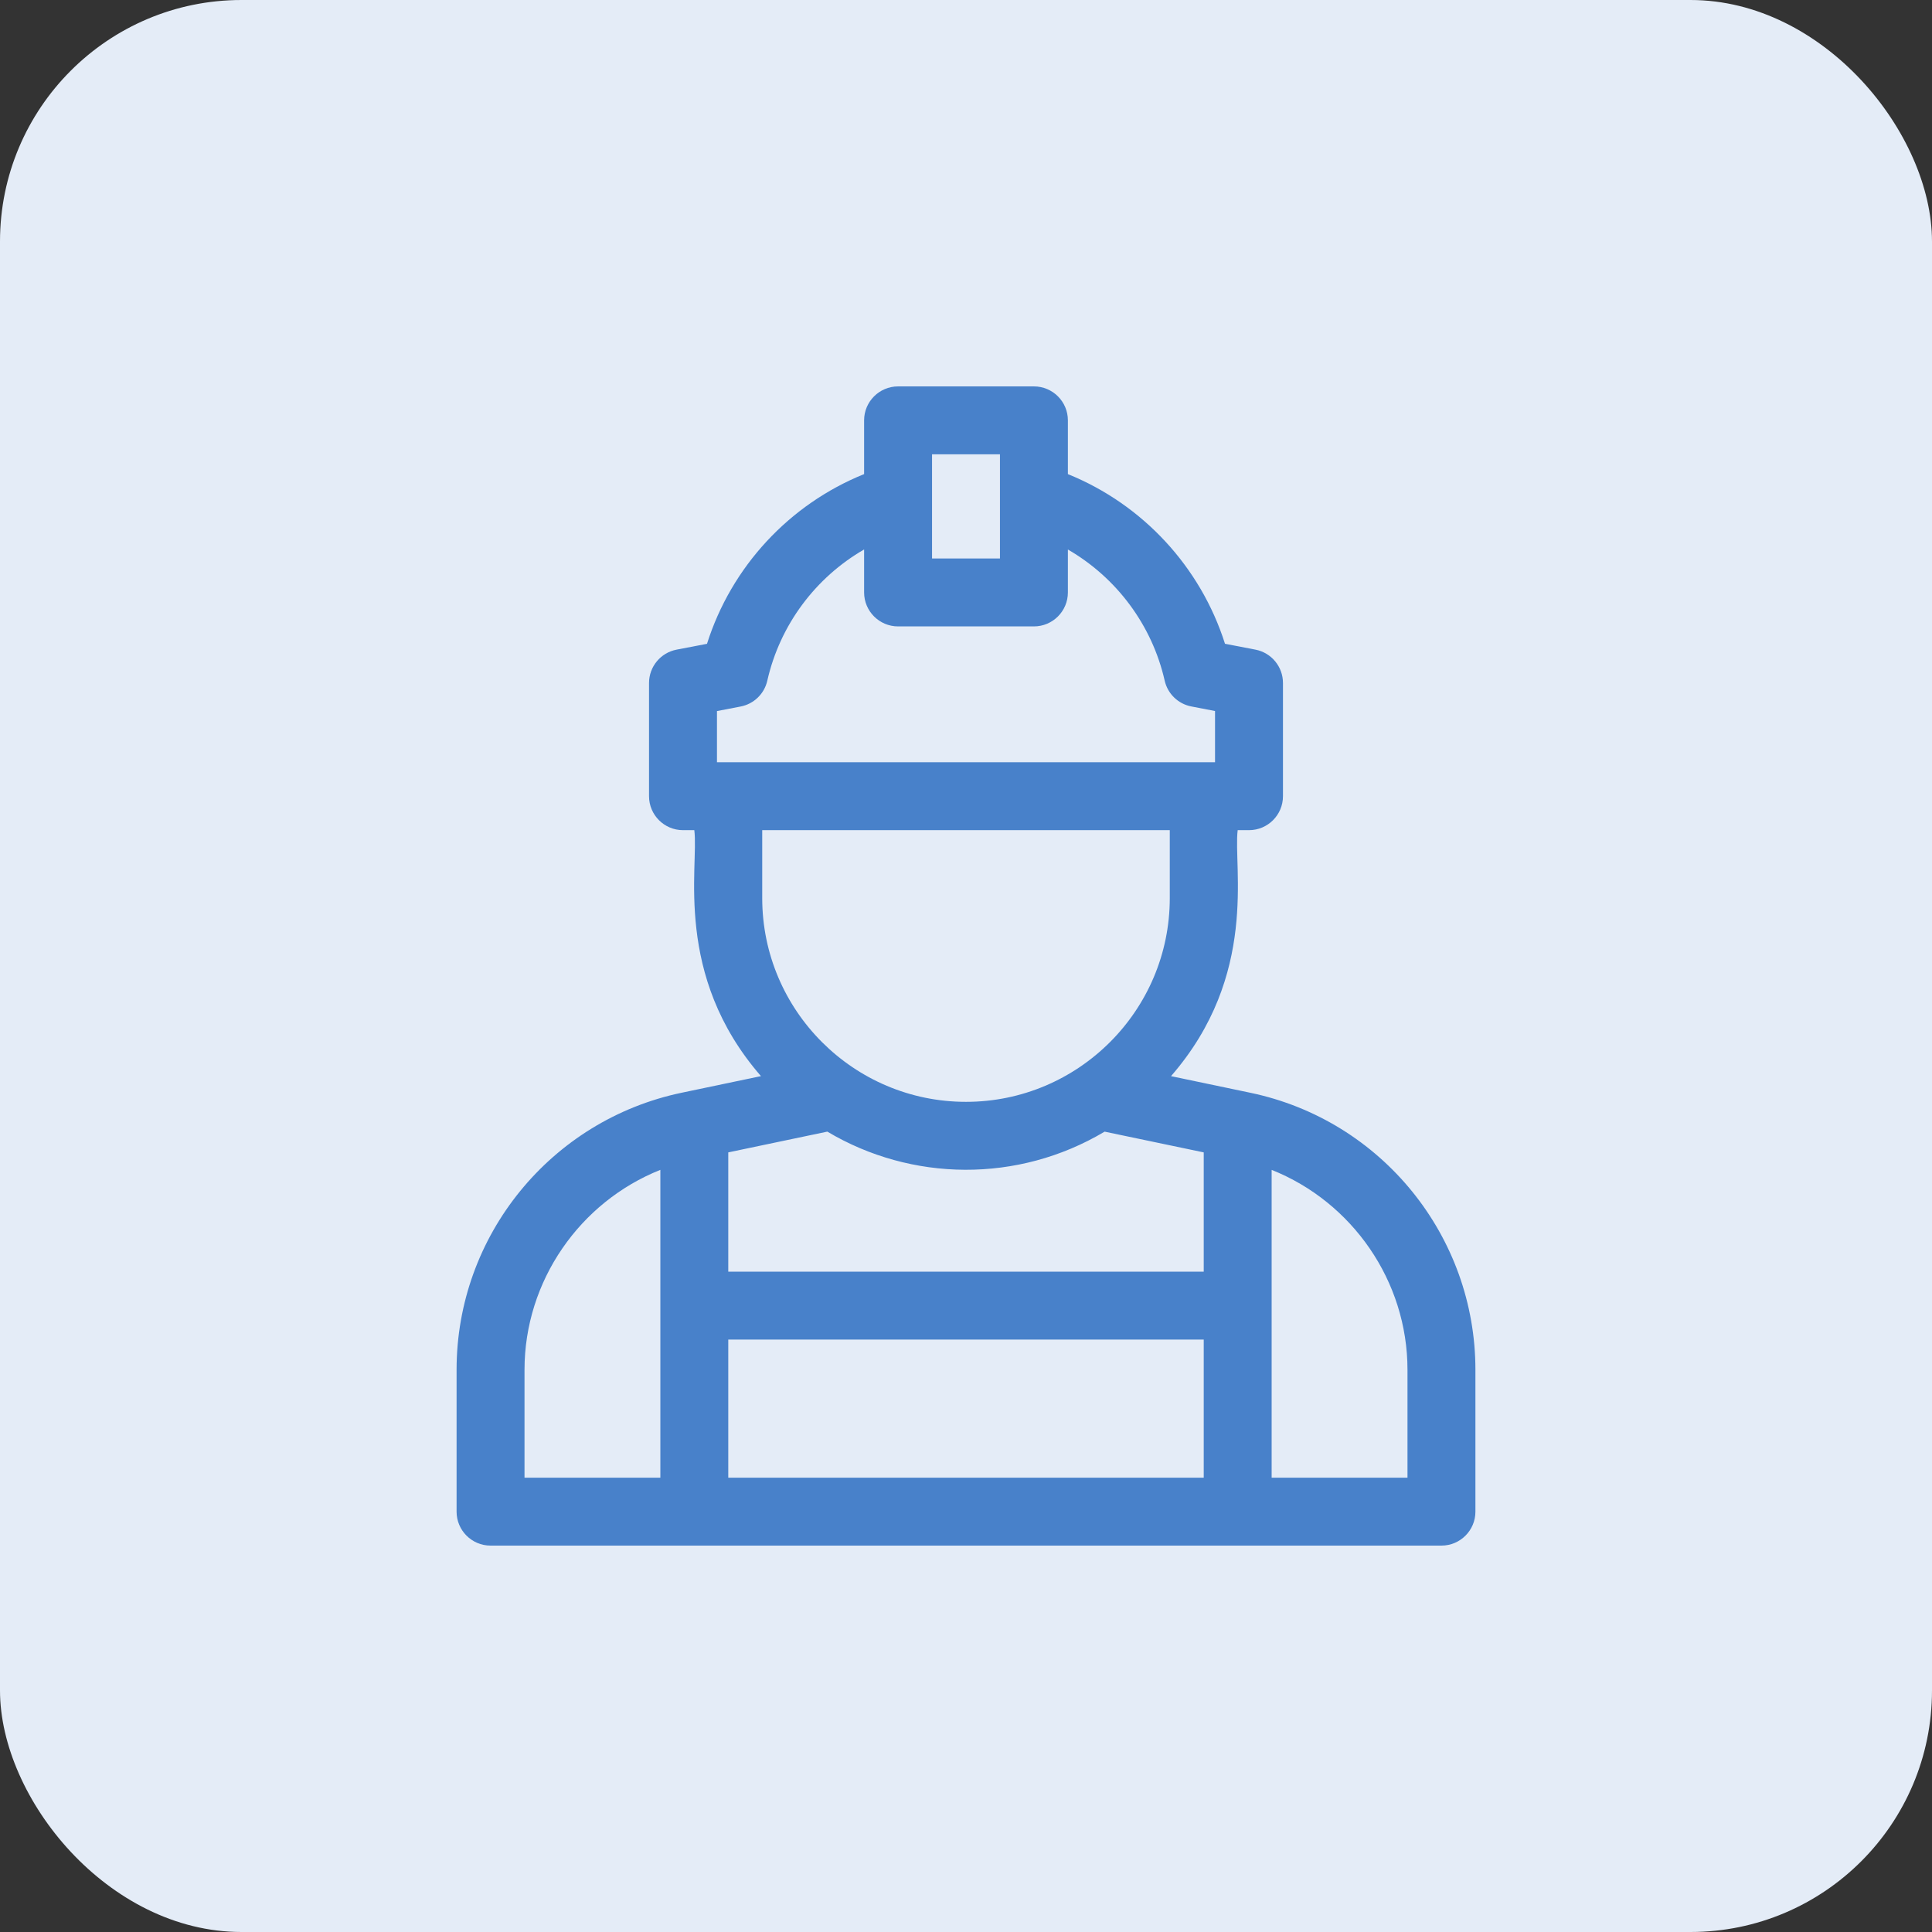 <svg width="80" height="80" viewBox="0 0 80 80" fill="none" xmlns="http://www.w3.org/2000/svg">
<rect x="0" y="0" width="80" height="80" fill="#333333" stroke="none"/>
<rect width="80" height="80" rx="10" fill="#E4ECF7"/>
<path d="M51.778 45.25L48.489 44.561C52.136 40.369 51.057 35.898 51.25 34.375H51.719C52.495 34.375 53.125 33.745 53.125 32.969V28.281C53.125 27.607 52.647 27.028 51.985 26.9L50.724 26.657C49.714 23.474 47.317 20.886 44.219 19.632V17.406C44.219 16.63 43.589 16 42.812 16H37.188C36.411 16 35.781 16.63 35.781 17.406V19.631C32.679 20.884 30.285 23.468 29.275 26.659L28.017 26.9C27.354 27.027 26.875 27.607 26.875 28.281V32.969C26.875 33.745 27.505 34.375 28.281 34.375H28.75C28.943 35.894 27.867 40.371 31.51 44.56L28.221 45.249C22.815 46.383 18.906 51.158 18.906 56.719V62.594C18.906 63.37 19.536 64 20.312 64H59.688C60.464 64 61.094 63.37 61.094 62.594V56.72C61.094 51.196 57.221 46.39 51.778 45.25ZM45.74 46.859L49.844 47.718V52.656H30.156V47.718L34.258 46.858C37.737 48.931 42.152 48.997 45.74 46.859ZM30.156 55.469H49.844V61.188H30.156V55.469ZM38.594 18.812H41.406V23.125H38.594V18.812ZM29.688 29.444L30.665 29.256C31.214 29.151 31.649 28.731 31.772 28.186C32.297 25.871 33.772 23.912 35.781 22.752V24.531C35.781 25.308 36.411 25.938 37.188 25.938H42.812C43.589 25.938 44.219 25.308 44.219 24.531V22.754C46.227 23.915 47.703 25.877 48.227 28.184C48.35 28.728 48.784 29.148 49.332 29.253L50.312 29.442V31.562H29.688V29.444ZM48.438 34.375V37.188C48.438 41.84 44.652 45.625 40 45.625C35.348 45.625 31.562 41.84 31.562 37.188V34.375H48.438ZM21.719 56.719C21.719 53.042 24.011 49.769 27.344 48.441V61.188H21.719V56.719ZM58.281 61.188H52.656C52.656 56.473 52.656 53.16 52.656 48.442C55.989 49.77 58.281 53.042 58.281 56.72V61.188Z" fill="#4881CA"/>
</svg>

